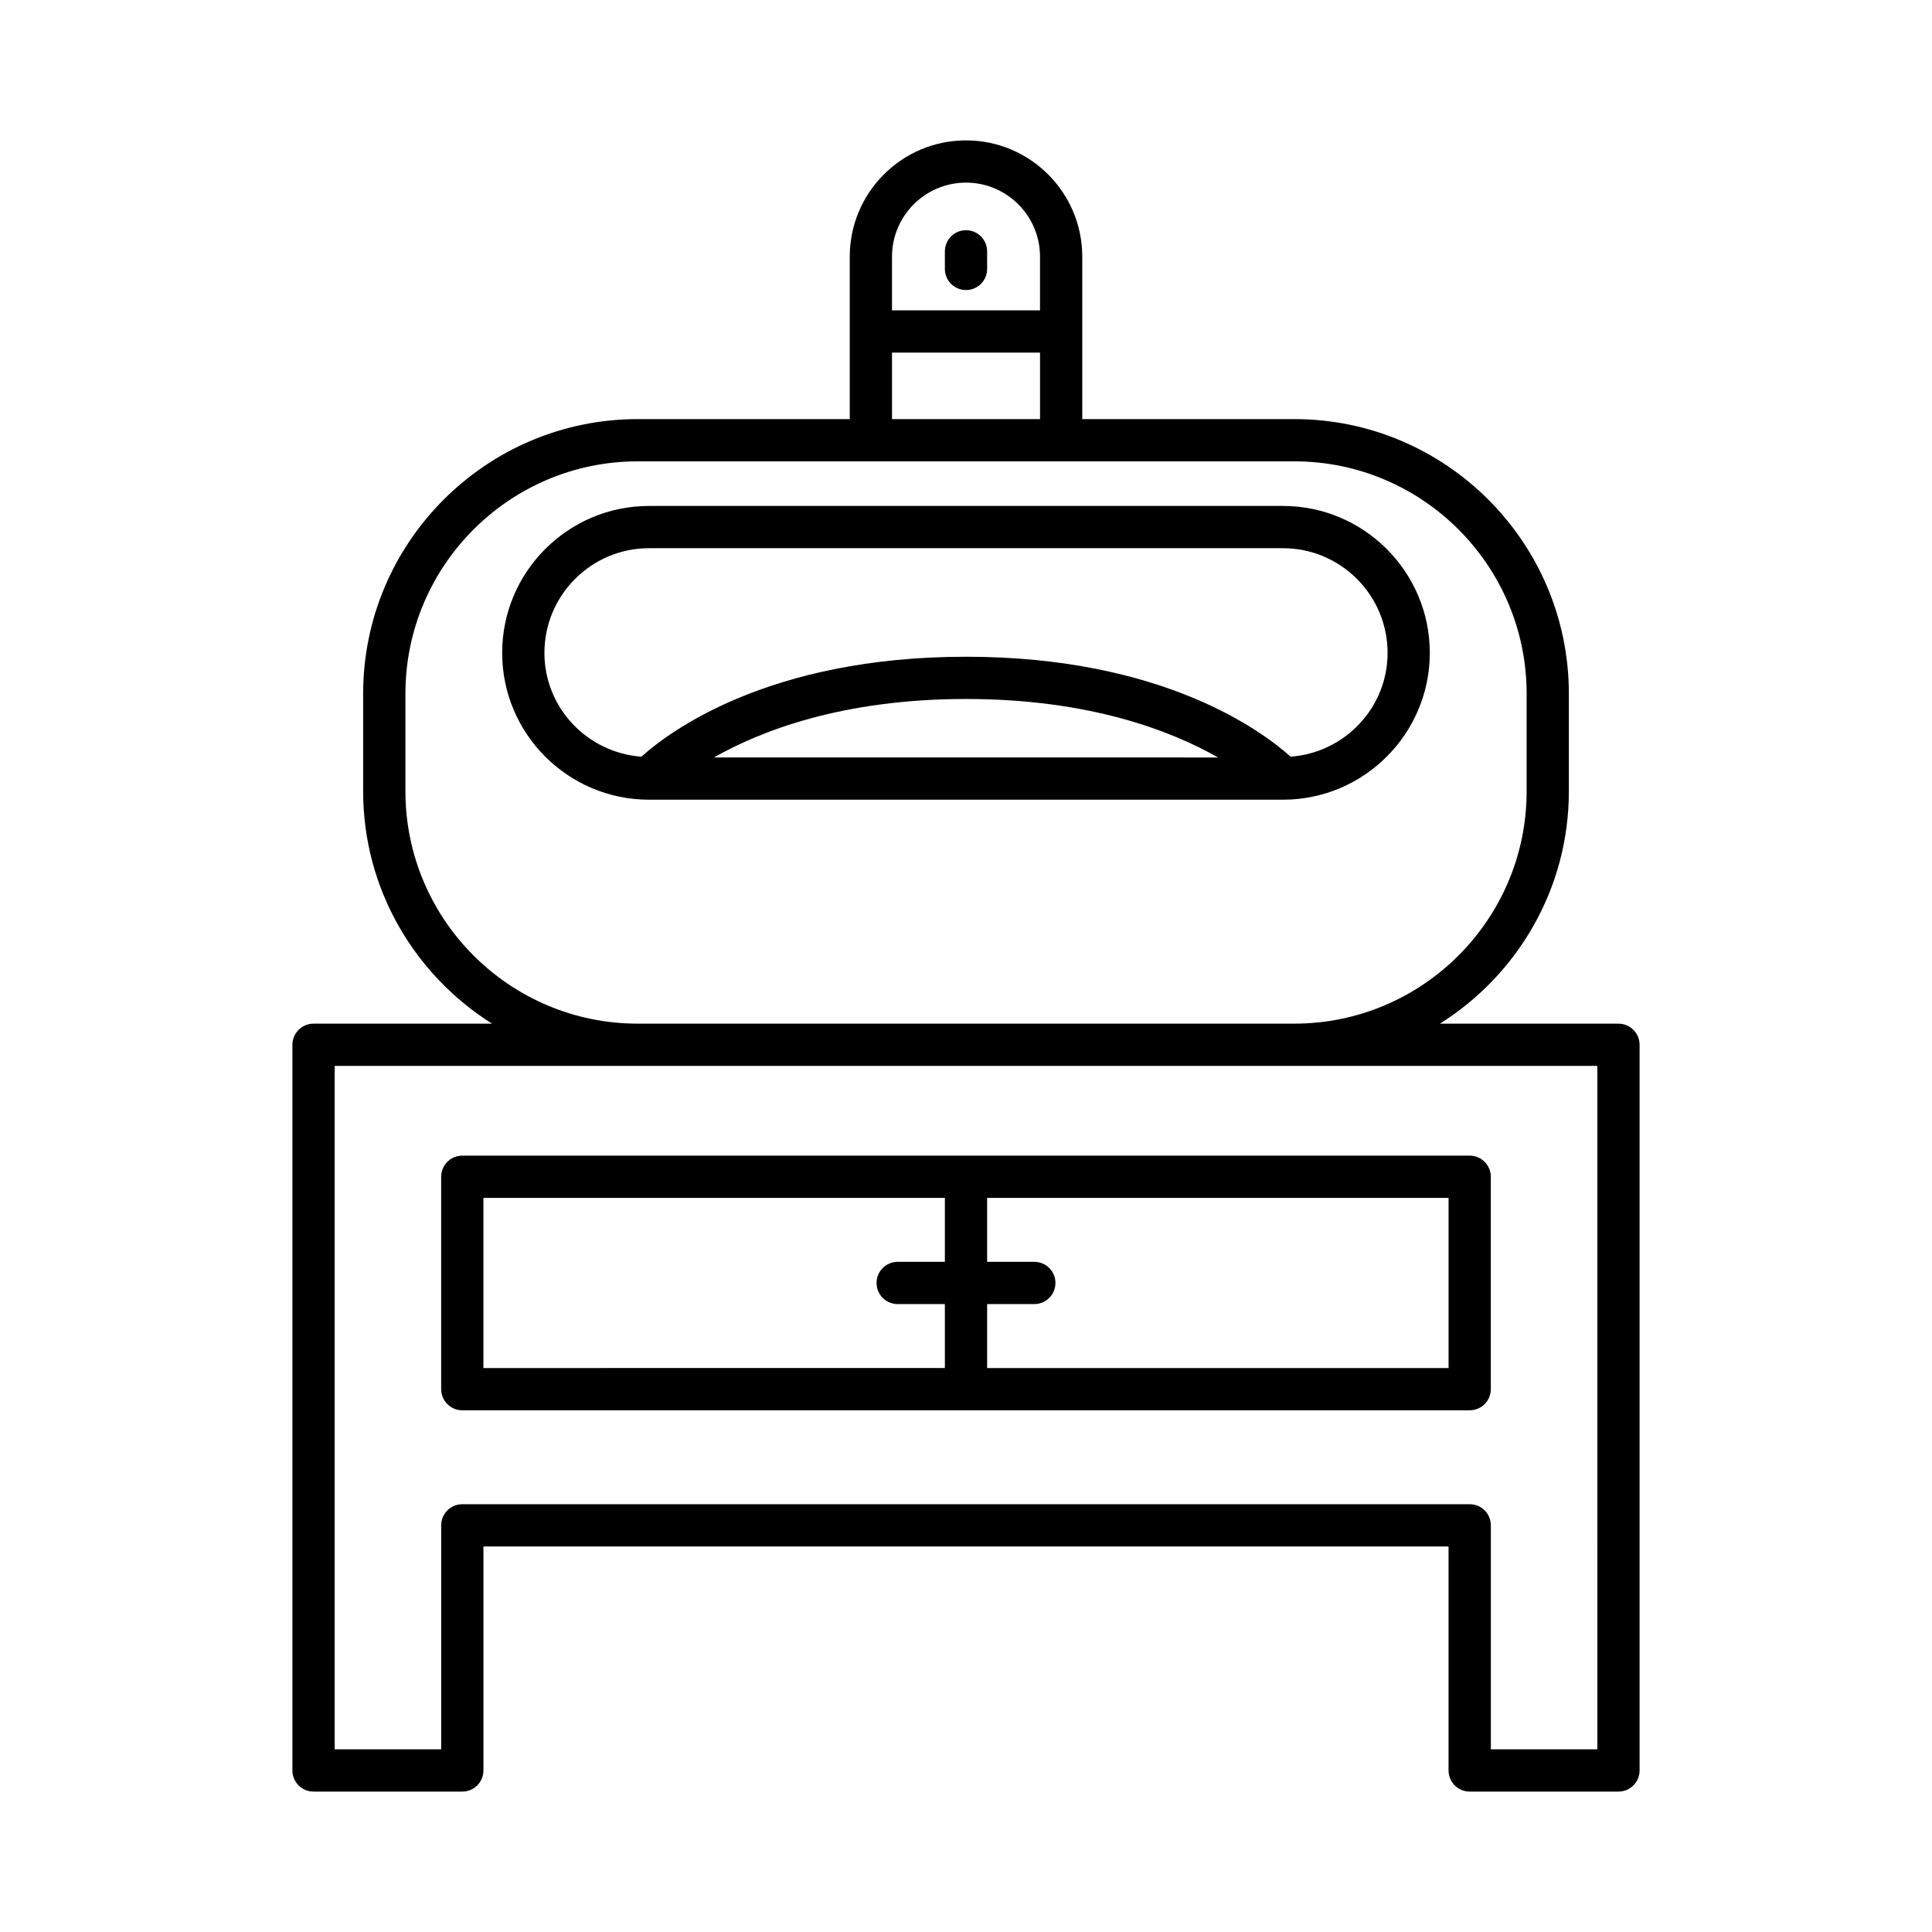 <?xml version="1.0" encoding="UTF-8"?>
<!-- Uploaded to: SVG Repo, www.svgrepo.com, Generator: SVG Repo Mixer Tools -->
<svg fill="#000000" width="800px" height="800px" version="1.1" viewBox="144 144 512 512" xmlns="http://www.w3.org/2000/svg">
 <g>
  <path d="m578.51 613.19v-192.31c0-3.09-2.504-5.598-5.598-5.598h-47.316c20.484-12.891 34.168-35.637 34.168-61.578v-25.863c0-40.129-32.648-72.773-72.773-72.773h-56.18v-43.055c0-16.988-13.82-30.809-30.809-30.809-16.992 0-30.809 13.82-30.809 30.809v43.055h-56.184c-40.125 0-72.773 32.645-72.773 72.773v25.863c0 25.938 13.684 48.688 34.168 61.578h-47.316c-3.094 0-5.598 2.508-5.598 5.598v192.31c0 3.09 2.504 5.598 5.598 5.598h39.426c3.094 0 5.598-2.508 5.598-5.598v-59.359h255.77v59.359c0 3.09 2.504 5.598 5.598 5.598h39.426c3.098 0 5.602-2.508 5.602-5.598zm-198.12-401.18c0-10.812 8.801-19.613 19.613-19.613s19.613 8.797 19.613 19.613v14.234h-39.23zm0 25.43h39.23v17.625h-39.23zm-128.95 116.26v-25.863c0-33.953 27.625-61.578 61.578-61.578h173.98c33.953 0 61.578 27.625 61.578 61.578v25.863c0 33.953-27.625 61.578-61.578 61.578h-173.98c-33.953 0-61.578-27.625-61.578-61.578zm315.88 253.89h-28.23v-59.359c0-3.09-2.504-5.598-5.598-5.598h-266.97c-3.094 0-5.598 2.508-5.598 5.598v59.359h-28.23v-181.11h334.62z"/>
  <path d="m483.99 355.93c21.461 0 38.922-17.461 38.922-38.922 0-21.465-17.461-38.926-38.922-38.926h-167.99c-21.461 0-38.922 17.461-38.922 38.926 0 21.461 17.461 38.922 38.922 38.922zm-150.79-11.195c12.414-7.055 34.047-15.496 66.801-15.496 32.758 0 54.395 8.445 66.805 15.5zm-44.922-27.727c0-15.289 12.438-27.73 27.727-27.73h167.99c15.289 0 27.727 12.438 27.727 27.73 0 14.594-11.371 26.465-25.703 27.523-7.207-6.5-33.602-26.488-86.02-26.488s-78.816 19.988-86.02 26.488c-14.332-1.059-25.703-12.93-25.703-27.523z"/>
  <path d="m400 205.01c-3.094 0-5.598 2.508-5.598 5.598v4.656c0 3.09 2.504 5.598 5.598 5.598s5.598-2.508 5.598-5.598v-4.656c0-3.09-2.504-5.598-5.598-5.598z"/>
  <path d="m266.51 517.74h266.97c3.094 0 5.598-2.508 5.598-5.598v-56.289c0-3.09-2.504-5.598-5.598-5.598h-266.97c-3.094 0-5.598 2.508-5.598 5.598v56.289c0 3.09 2.504 5.598 5.598 5.598zm139.09-28.145h12.504c3.094 0 5.598-2.508 5.598-5.598s-2.504-5.598-5.598-5.598h-12.504v-16.949h122.29v45.094h-122.29zm-133.49-28.145h122.29v16.949h-12.504c-3.094 0-5.598 2.508-5.598 5.598s2.504 5.598 5.598 5.598h12.504v16.945l-122.29 0.004z"/>
 </g>
</svg>